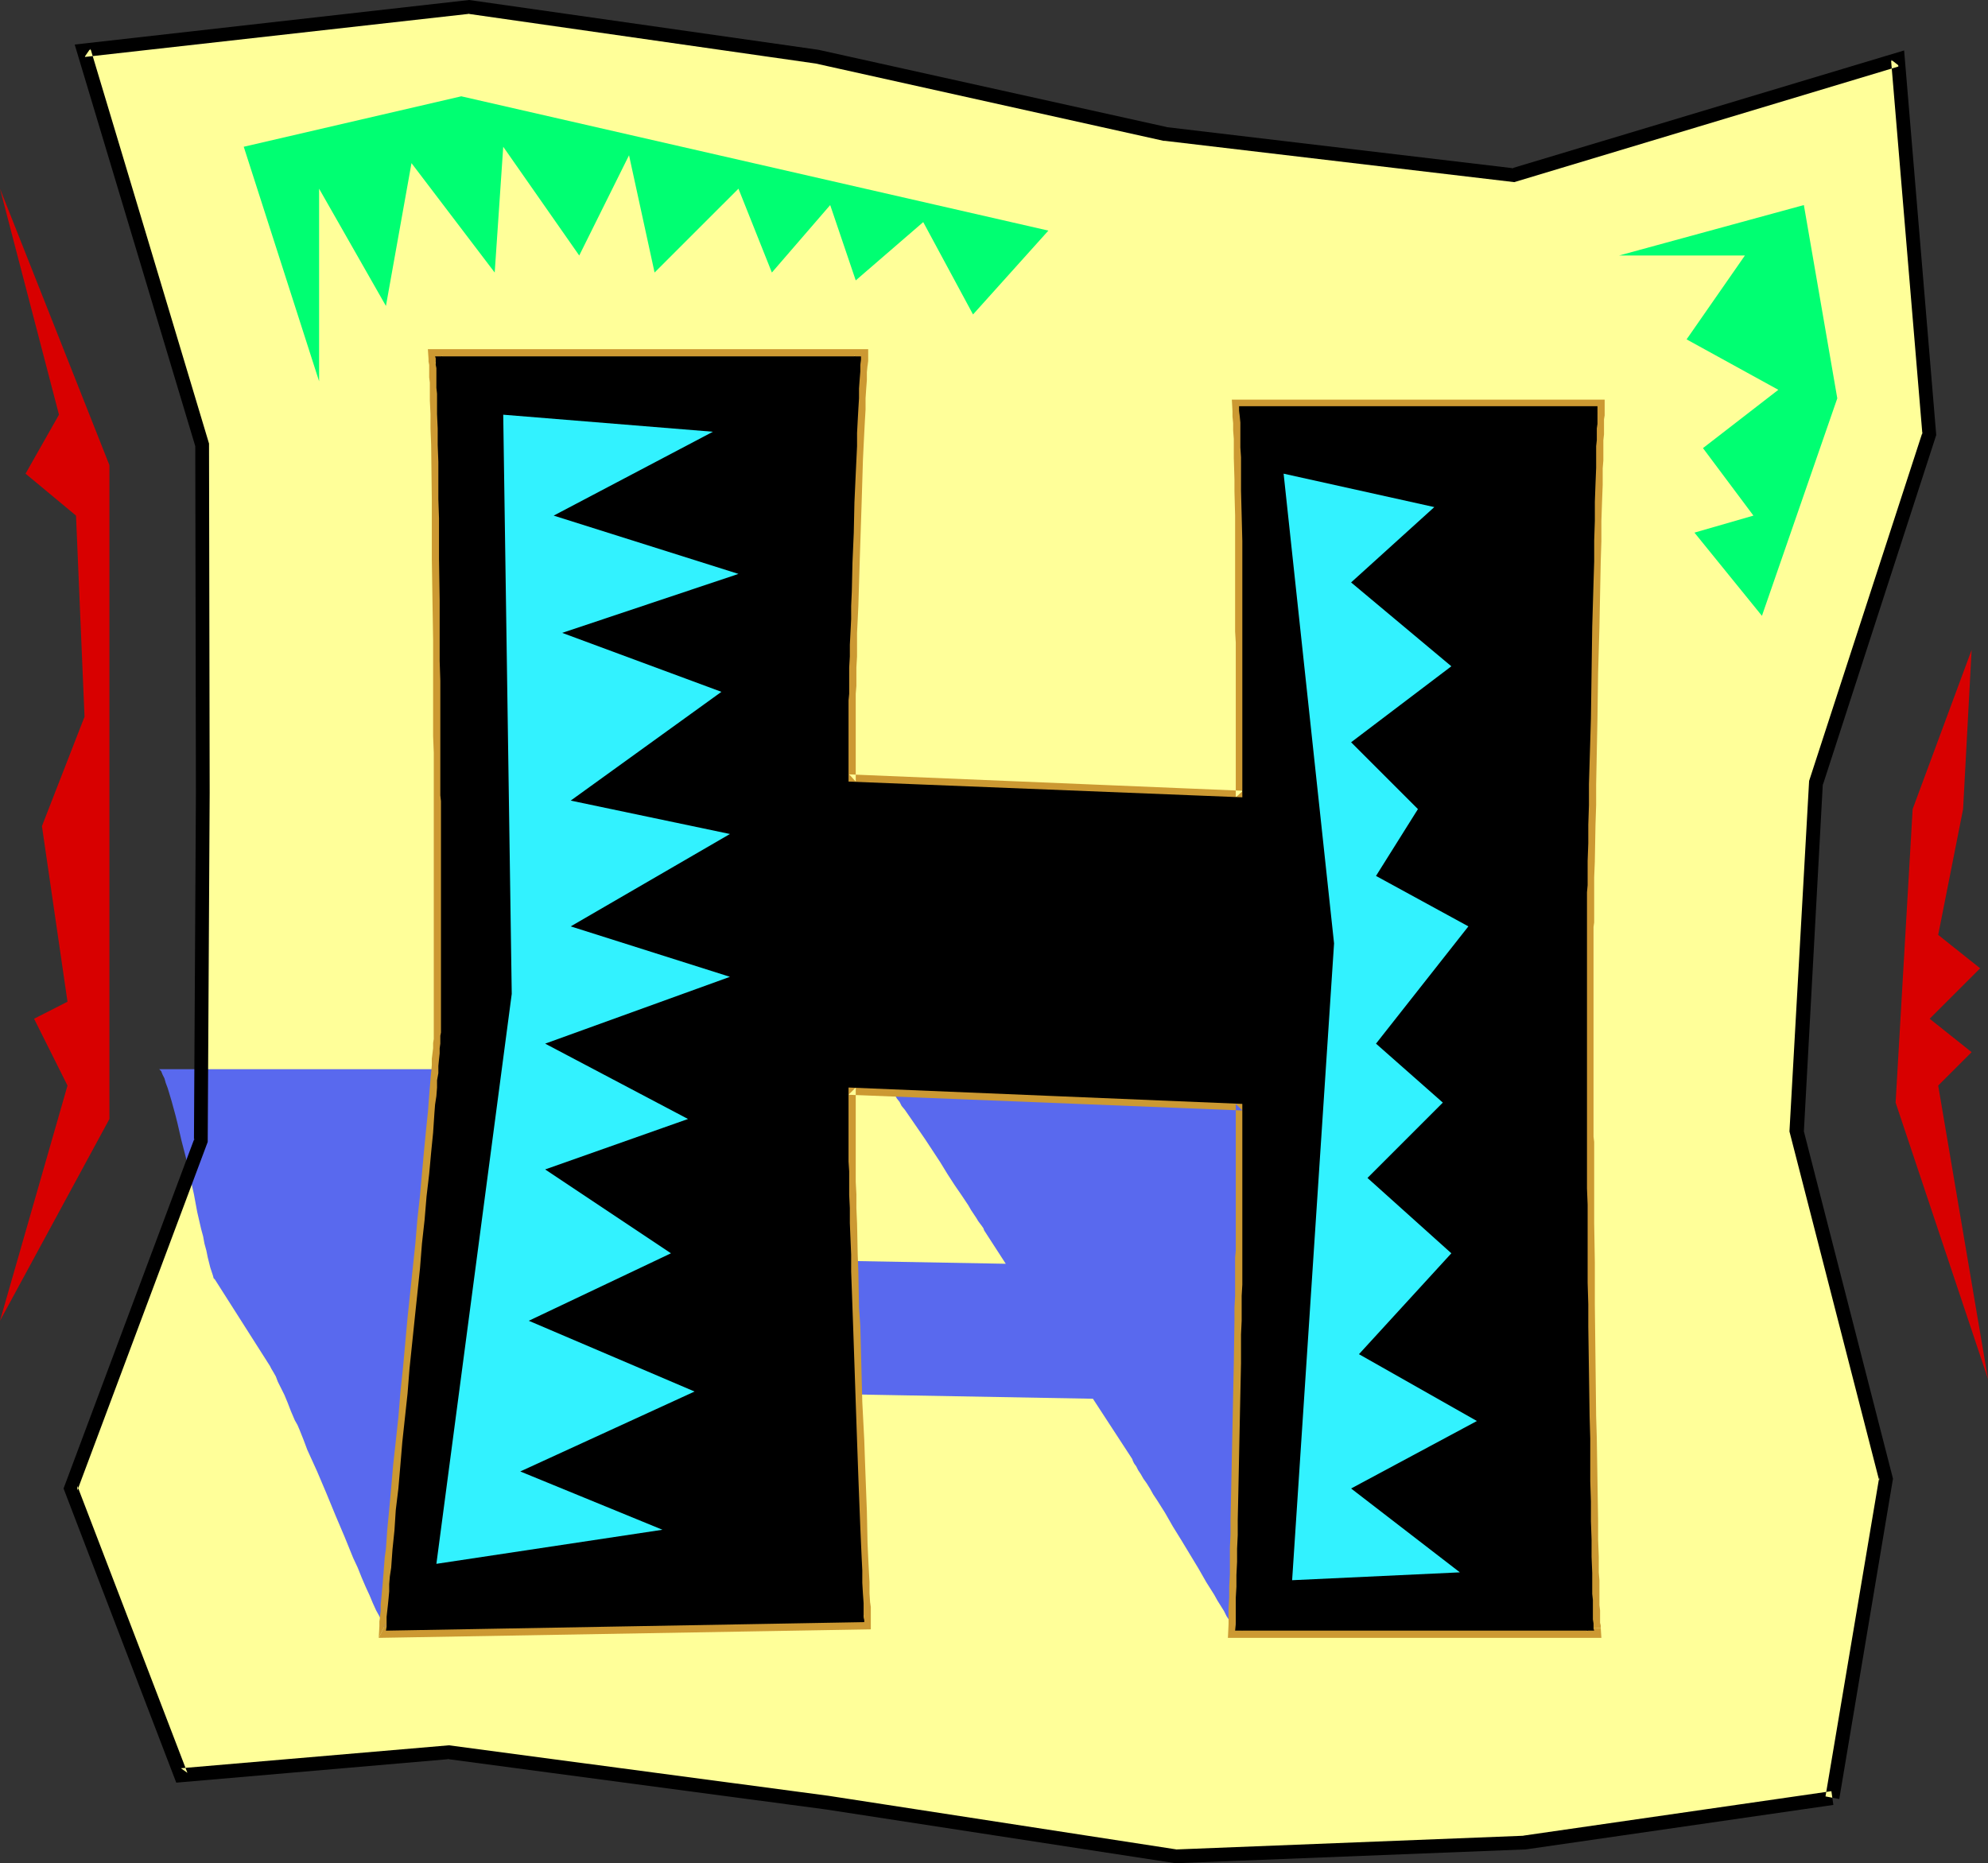 <?xml version="1.0" encoding="UTF-8" standalone="no"?>
<svg
   version="1.0"
   width="129.724mm"
   height="121.592mm"
   id="svg13"
   sodipodi:docname="Safari H.wmf"
   xmlns:inkscape="http://www.inkscape.org/namespaces/inkscape"
   xmlns:sodipodi="http://sodipodi.sourceforge.net/DTD/sodipodi-0.dtd"
   xmlns="http://www.w3.org/2000/svg"
   xmlns:svg="http://www.w3.org/2000/svg">
  <rect width="100%" height="100%" fill="#333333" stroke="none"/>
  <sodipodi:namedview
     id="namedview13"
     pagecolor="#ffffff"
     bordercolor="#000000"
     borderopacity="0.25"
     inkscape:showpageshadow="2"
     inkscape:pageopacity="0.0"
     inkscape:pagecheckerboard="0"
     inkscape:deskcolor="#d1d1d1"
     inkscape:document-units="mm" />
  <defs
     id="defs1">
    <pattern
       id="WMFhbasepattern"
       patternUnits="userSpaceOnUse"
       width="6"
       height="6"
       x="0"
       y="0" />
  </defs>
  <path
     style="fill:#ffff99;fill-opacity:1;fill-rule:evenodd;stroke:none"
     d="m 451.995,443.402 13.251,-78.694 -22.139,-85.804 4.848,-85.966 27.957,-85.804 -7.918,-92.591 -94.697,28.763 -85.809,-10.18 -85.971,-19.229 -85.809,-12.119 -95.182,10.665 29.25,97.115 0.162,85.966 -0.485,85.804 -31.997,85.804 27.149,70.615 66.094,-5.494 93.243,12.281 85.971,13.412 85.971,-3.555 z"
     id="path1" />
  <path
     style="fill:#5969ee;fill-opacity:1;fill-rule:evenodd;stroke:none"
     d="m 95.182,402.197 -0.485,-0.97 -0.485,-1.131 -0.646,-1.454 -0.808,-1.454 -0.808,-1.777 -0.808,-1.939 -0.97,-2.101 -0.97,-2.262 -0.97,-2.424 -1.131,-2.424 -2.101,-5.171 -2.262,-5.332 -2.262,-5.494 -2.262,-5.332 -2.424,-5.332 -0.97,-2.585 -0.97,-2.424 -0.485,-1.131 -0.646,-1.131 -0.97,-2.262 -0.808,-2.101 -0.808,-1.939 -0.808,-1.616 -0.808,-1.616 -0.485,-1.293 -0.646,-1.131 -0.485,-0.808 -0.323,-0.646 -13.574,-21.33 -0.323,-0.323 -0.162,-0.646 -0.323,-0.97 -0.323,-0.97 -0.323,-1.293 -0.323,-1.293 -0.323,-1.616 -0.485,-1.777 -0.323,-1.777 -0.485,-1.777 -0.97,-4.201 -0.808,-4.363 -0.97,-4.363 -0.97,-4.525 -1.131,-4.363 -0.97,-4.201 -0.485,-1.939 -0.485,-1.777 -0.485,-1.777 -0.485,-1.616 -0.485,-1.616 -0.485,-1.293 -0.323,-1.131 -0.485,-0.97 -0.323,-0.808 -0.485,-0.485 h 83.87 l 0.162,0.485 0.323,0.485 0.323,0.646 0.323,0.808 0.646,0.97 0.485,1.131 0.646,1.131 0.808,1.293 1.454,2.747 1.616,3.07 1.778,3.07 3.717,6.625 1.939,3.07 1.616,3.07 1.616,2.747 0.808,1.293 0.646,1.131 0.646,1.131 0.485,0.97 0.485,0.808 0.485,0.646 0.323,0.646 0.323,0.323 5.01,7.918 98.253,1.777 -5.333,-8.241 -0.162,-0.485 -0.323,-0.485 -0.485,-0.646 -0.485,-0.646 -0.485,-0.808 -0.646,-0.97 -0.646,-0.97 -0.646,-1.131 -1.616,-2.424 -1.778,-2.585 -1.778,-2.747 -1.778,-2.909 -3.717,-5.656 -1.778,-2.585 -1.778,-2.585 -1.454,-2.101 -0.808,-0.97 -0.485,-0.97 -0.646,-0.808 -0.485,-0.808 -0.485,-0.485 -0.485,-0.485 h 88.557 l 0.323,0.485 0.485,0.808 0.485,1.131 0.808,1.131 0.808,1.454 0.97,1.616 0.97,1.777 1.131,1.939 1.293,2.101 1.293,2.101 1.293,2.262 1.293,2.262 3.07,4.848 2.909,5.009 2.909,4.848 2.909,4.848 1.454,2.424 1.293,2.262 1.293,2.101 1.293,2.101 1.131,1.777 1.131,1.777 0.97,1.616 0.808,1.454 0.808,1.293 0.646,0.97 0.485,0.808 0.323,0.646 12.605,19.714 0.323,0.323 0.323,0.646 0.646,0.808 0.646,1.131 0.97,1.293 0.97,1.454 0.97,1.777 1.293,1.777 1.293,1.939 1.293,2.101 1.454,2.101 1.616,2.262 3.07,4.848 3.394,4.848 3.232,4.848 3.232,4.686 1.454,2.424 1.616,2.262 1.454,1.939 1.293,2.101 1.293,1.939 1.293,1.616 0.97,1.616 0.97,1.454 0.808,1.131 0.808,0.808 0.485,0.808 0.485,0.485 h -88.557 l -0.323,-0.646 -0.485,-0.808 -0.646,-1.131 -0.646,-0.97 -0.646,-1.293 -0.808,-1.293 -0.808,-1.293 -0.808,-1.454 -1.939,-3.07 -1.939,-3.393 -4.202,-6.948 -2.101,-3.393 -1.939,-3.393 -1.939,-3.07 -0.97,-1.454 -0.808,-1.454 -0.808,-1.293 -0.808,-1.131 -0.646,-1.131 -0.646,-0.97 -0.485,-0.97 -0.485,-0.646 -0.323,-0.646 -0.162,-0.485 -9.696,-14.866 -98.253,-1.777 4.525,7.11 0.646,0.808 0.646,1.131 0.808,1.131 0.97,1.454 0.97,1.454 1.131,1.616 1.293,1.616 1.131,1.777 2.747,3.878 2.909,4.04 5.979,8.241 3.07,4.04 2.909,4.04 2.586,3.717 1.293,1.777 1.293,1.616 1.131,1.616 0.97,1.454 1.131,1.293 0.808,1.131 0.808,1.131 0.646,0.808 0.485,0.808 0.323,0.485 z"
     id="path2" />
  <path
     style="fill:#000000;fill-opacity:1;fill-rule:evenodd;stroke:none"
     d="m 453.611,443.725 13.251,-79.017 -22.139,-86.289 0.162,0.646 4.686,-85.966 v 0.485 l 27.957,-86.289 -7.918,-94.853 -96.798,29.086 h 0.646 L 287.648,31.348 h 0.162 l -85.971,-19.068 v 0 L 115.705,0 18.422,10.988 48.157,110.043 v -0.485 l 0.162,85.966 -0.485,85.804 0.162,-0.646 -32.32,86.451 27.795,72.554 67.387,-5.817 h -0.485 l 93.405,12.442 86.133,13.25 85.971,-3.393 h 0.323 l 75.952,-10.988 -0.485,-3.393 -76.114,10.988 h 0.323 l -85.971,3.393 h 0.323 l -85.971,-13.25 -93.566,-12.442 -66.094,5.656 1.616,1.131 -27.149,-70.776 v 1.131 l 32.158,-85.966 0.485,-86.127 -0.162,-86.127 L 22.301,11.958 20.846,14.058 115.867,3.393 h -0.485 l 85.809,12.281 v 0 l 85.81,19.068 h 0.323 l 86.133,10.18 95.021,-28.601 -2.101,-1.616 7.757,92.591 v -0.646 l -27.957,85.966 -4.848,86.451 22.139,86.127 v -0.808 l -13.251,78.694 z"
     id="path3" />
  <path
     style="fill:#000000;fill-opacity:1;fill-rule:evenodd;stroke:none"
     d="m 95.182,402.197 0.162,-0.97 v -1.131 -1.293 l 0.162,-1.454 0.162,-1.454 0.162,-1.616 0.162,-1.777 v -1.777 l 0.162,-1.939 0.323,-2.101 0.162,-2.262 0.162,-2.262 0.485,-4.686 0.323,-5.009 0.646,-5.332 0.485,-5.656 0.485,-5.817 0.646,-5.979 0.646,-5.979 0.485,-6.14 1.293,-12.442 1.293,-12.281 0.485,-6.14 0.646,-5.817 0.485,-5.817 0.646,-5.494 0.485,-5.332 0.485,-4.848 0.323,-4.848 0.162,-2.101 0.323,-2.101 0.162,-2.101 v -1.777 l 0.323,-1.777 v -1.777 l 0.162,-1.616 0.162,-1.454 v -1.293 l 0.162,-1.131 v -1.131 -0.808 l 0.162,-0.808 v -0.646 -48.315 -8.079 l -0.162,-1.454 v -10.503 -4.04 -4.363 -4.525 -4.848 l -0.162,-4.848 v -5.009 -10.019 l -0.162,-10.18 v -10.019 l -0.162,-4.686 v -4.686 -4.525 l -0.162,-4.201 v -4.04 l -0.162,-3.555 v -3.393 -1.616 l -0.162,-1.454 V 94.368 93.076 91.945 90.813 l -0.162,-0.808 V 89.198 88.39 l -0.162,-0.485 h 105.04 v 0.808 l -0.162,1.293 v 1.616 l -0.162,1.939 -0.162,2.262 v 2.424 l -0.162,2.585 -0.162,2.909 -0.162,3.07 v 3.232 l -0.162,3.393 -0.162,3.393 -0.323,7.11 -0.162,7.433 -0.323,7.433 -0.162,7.11 -0.162,3.555 v 3.232 l -0.162,3.232 -0.162,3.07 v 2.909 l -0.162,2.747 v 2.262 2.262 1.939 l -0.162,1.616 v 2.101 17.936 l 97.121,3.878 v -18.744 -19.391 -2.909 -9.211 -6.464 -6.464 l -0.162,-6.302 -0.162,-6.14 v -2.747 -2.747 -2.747 l -0.162,-2.424 v -2.262 -1.939 -1.939 l -0.162,-1.616 -0.162,-1.293 v -1.131 h 88.395 v 0.646 0.646 0.97 0.97 1.131 l -0.162,1.131 v 1.454 1.454 l -0.162,1.454 v 1.777 1.777 1.777 l -0.162,4.04 -0.162,4.363 v 4.686 l -0.162,4.848 v 5.171 l -0.162,5.171 -0.162,5.494 -0.162,5.494 -0.162,11.311 -0.162,11.311 -0.162,5.494 -0.162,5.332 -0.162,5.332 v 5.171 l -0.162,4.848 v 4.525 l -0.162,4.363 v 4.04 1.939 l -0.162,1.777 v 3.232 1.454 2.585 1.131 3.07 44.76 4.201 1.131 7.595 1.939 1.939 l 0.162,4.04 v 4.525 4.686 5.009 5.009 l 0.162,5.332 v 5.494 l 0.162,10.988 0.162,11.15 0.162,5.494 v 5.332 5.171 l 0.162,5.009 v 4.848 l 0.162,4.525 v 4.201 l 0.162,4.04 v 1.777 1.777 1.616 l 0.162,1.454 v 1.454 1.293 0.97 1.131 l 0.162,0.97 v 0.646 0.646 l 0.162,0.485 h -88.557 l 0.162,-1.616 v -1.939 -2.101 -2.424 l 0.162,-2.747 v -2.909 l 0.162,-3.232 v -3.232 l 0.162,-3.393 v -3.717 l 0.162,-7.433 0.162,-7.918 0.162,-7.918 0.162,-7.756 0.162,-7.595 v -3.555 -3.555 l 0.162,-3.393 v -3.232 -2.909 l 0.162,-2.747 v -2.424 -4.363 -1.616 -2.262 -33.934 l -97.121,-4.04 v 16.159 2.101 l 0.162,2.424 v 2.747 3.07 l 0.162,3.232 v 3.717 l 0.162,3.878 0.162,3.878 v 4.201 l 0.162,4.363 0.162,4.525 0.162,4.525 0.323,9.372 0.323,9.534 0.323,9.372 0.162,4.525 0.162,4.525 0.162,4.201 0.162,4.201 0.162,4.04 0.162,3.717 0.162,3.555 0.162,3.232 v 3.07 l 0.162,2.747 0.162,2.262 v 0.97 0.97 0.97 0.646 l 0.162,0.646 v 0.485 z"
     id="path4" />
  <path
     style="fill:#cc9932;fill-opacity:1;fill-rule:evenodd;stroke:none"
     d="m 95.182,400.419 1.778,1.939 v -0.97 -0.162 l 0.162,-1.131 v -1.131 0 l 0.162,-1.454 0.162,-1.454 v -1.616 l 0.162,-1.777 0.162,-1.939 v 0.162 l 0.162,-1.939 v -0.162 l 0.162,-2.101 0.162,-2.101 v 0.162 l 0.323,-2.262 0.323,-4.848 v 0 l 0.485,-5.171 v 0.162 l 0.646,-5.332 v -0.162 l 0.485,-5.494 v 0 l 0.485,-5.817 0.646,-5.979 0.485,-5.979 0.646,-6.14 1.293,-12.442 1.131,-12.281 0.646,-6.14 0.485,-5.817 0.646,-5.817 0.485,-5.494 0.485,-5.332 0.485,-4.848 0.485,-4.686 v -0.162 l 0.162,-2.262 0.162,-1.939 v 0 l 0.162,-2.101 v 0 l 0.162,-1.939 v 0.162 l 0.162,-1.777 v -0.162 l 0.162,-1.616 0.162,-1.616 v -1.454 0 l 0.162,-1.454 v 0.162 l 0.162,-1.131 v 0 -1.131 -0.97 0 -0.808 -57.041 -1.454 0 -10.503 -4.04 -4.363 l -0.162,-4.525 v -4.848 -4.848 -5.009 l -0.162,-10.019 v -10.18 l -0.162,-10.019 v -4.686 l -0.162,-13.412 -0.162,-4.04 v -3.555 -0.162 l -0.162,-3.393 v 0.162 -1.616 -1.454 0 -1.293 -1.293 l -0.162,-1.293 v 0.162 -1.131 -0.97 l -0.162,-0.808 v 0.162 -0.97 -0.485 l -1.778,1.777 h 105.04 l -1.616,-1.777 -0.162,0.97 v -0.162 1.293 0.162 l -0.162,1.454 v 0.162 1.939 0 l -0.162,2.101 v 0 l -0.162,2.424 -0.162,2.747 v 2.909 l -0.162,3.07 -0.162,3.07 v 0 l -0.162,3.393 v 0 l -0.323,10.665 -0.485,14.866 -0.485,10.665 v 3.232 l -0.162,3.232 -0.162,5.979 v 2.585 l -0.162,2.424 v 2.262 0 1.777 1.616 0.162 21.653 l 100.515,4.04 v -39.913 -2.909 0 -9.211 l -0.162,-6.464 v -6.464 -6.302 -0.162 l -0.162,-5.979 v 0 -2.909 l -0.162,-5.332 v -2.424 0 -2.262 -2.101 l -0.162,-1.777 v 0 l -0.162,-1.777 v 0.162 -1.454 0 -0.97 l -1.778,1.777 h 88.395 l -1.616,-1.777 v 0.646 -0.162 l -0.162,0.808 v 0.97 -0.162 0.97 1.293 -0.162 1.293 1.454 -0.162 l -0.162,1.454 v 1.616 1.777 0 l -0.162,1.777 v 1.777 0 4.04 0 l -0.162,4.363 -0.162,4.525 v 0.162 4.848 0 l -0.162,5.009 -0.323,16.321 -0.323,11.311 v 0 l -0.162,11.311 v -0.162 l -0.323,16.321 v 0 l -0.162,5.171 v -0.162 5.009 0 l -0.162,8.887 v 0 l -0.162,4.04 v 1.939 -0.162 1.777 3.393 0 l -0.162,1.454 v 2.585 -0.162 1.131 52.193 1.293 -0.162 7.756 l 0.162,1.777 v 0 1.939 4.04 4.525 l 0.162,9.695 v 5.009 5.332 l 0.323,27.632 v 0 l 0.162,5.494 v 0 l 0.162,20.36 v 0.162 l 0.162,4.525 v -0.162 l 0.162,4.201 v 4.04 0 1.777 0 1.777 l 0.162,1.616 v 1.454 0 1.454 1.293 0 l 0.162,1.131 v -0.162 1.293 0.808 l 0.162,0.808 v -0.162 0.646 l 3.394,-0.162 v 0.162 -0.646 -0.162 l -0.162,-0.646 v -0.97 0.162 -1.131 0 -1.131 0 l -0.162,-1.293 v 0.162 -1.454 0 -1.616 -1.616 0.162 -1.777 0 l -0.162,-1.939 v 0.162 -4.04 l -0.162,-4.201 v 0 -4.525 0 l -0.323,-20.36 v -0.162 l -0.162,-5.332 v 0 l -0.323,-27.632 v -5.332 -5.009 l -0.162,-9.695 v -4.525 -4.04 -1.939 -0.162 -1.777 0 -7.595 0 l -0.162,-1.293 v 0.162 -52.032 0.162 l 0.162,-1.131 v -0.162 -2.585 0 -1.454 0 -3.232 0 -1.777 0 -1.939 0 l 0.162,-3.878 v -0.162 l 0.162,-8.887 v 0 l 0.162,-4.848 v 0 -5.171 0.162 l 0.323,-16.321 v 0 l 0.162,-11.311 v 0 l 0.323,-11.15 0.323,-16.321 0.162,-5.009 v -0.162 -4.848 0 l 0.162,-4.686 0.162,-4.201 v -0.162 -4.04 0.162 l 0.162,-1.939 v -1.777 0 -1.777 0.162 -1.616 l 0.162,-1.454 v 0 -1.454 0 -1.131 0 -1.131 0 l 0.162,-0.97 v 0 -0.97 0.162 -0.646 -0.162 -2.262 h -91.95 l 0.162,2.909 v -0.162 1.454 0 l 0.162,1.616 v 0 1.777 l 0.162,2.101 v -0.162 2.262 0.162 2.424 l 0.162,5.332 v 0 2.747 0.162 l 0.162,5.979 v 0 6.302 6.464 6.464 9.211 0.162 l 0.162,2.747 v 0 38.135 l 1.778,-1.616 -97.121,-4.04 1.616,1.777 v -20.037 0 -1.616 l 0.162,-1.939 v 0 -2.262 0.162 -2.424 l 0.162,-2.747 v -5.817 l 0.162,-3.232 0.162,-3.393 0.323,-10.665 0.485,-14.705 0.323,-10.665 v 0 l 0.162,-3.393 v 0 l 0.162,-3.232 0.162,-3.07 0.162,-2.747 v -2.747 l 0.162,-2.424 v 0 l 0.162,-2.101 v 0 -1.939 0 l 0.162,-1.616 v 0.162 l 0.162,-1.293 v -0.162 -2.747 H 105.525 l 0.162,2.424 v -0.162 0.808 0 l 0.162,0.808 v 0.97 -0.162 1.131 0 1.131 l 0.162,1.293 v 0 1.293 0.162 1.454 -0.162 1.616 0 l 0.162,3.393 v 0 3.555 l 0.162,4.04 0.162,13.412 v 4.686 10.019 l 0.162,10.18 0.162,10.019 v 5.009 4.848 4.848 4.525 4.363 l 0.162,4.04 v 10.503 0 1.454 0 57.041 -0.162 0.808 0.162 0.808 0 l -0.162,0.97 v 0 1.131 0.162 l -0.162,1.293 v 0 l -0.162,1.293 v 1.616 l -0.162,1.777 v -0.162 l -0.162,1.777 v 0.162 l -0.162,1.939 v -0.162 l -0.162,2.101 v 0 l -0.162,2.101 -0.162,2.262 v -0.162 l -0.485,4.686 -0.485,5.009 -0.485,5.332 -0.485,5.494 -0.646,5.817 -0.485,5.817 -0.646,6.14 -1.293,12.281 -1.131,12.442 -0.646,6.14 -0.485,5.979 -0.646,5.979 -0.646,5.817 v 0 l -0.485,5.656 v 0 l -0.485,5.332 v 0 l -0.485,5.009 v 0 l -0.323,4.686 -0.323,2.262 v 0.162 l -0.162,2.101 -0.162,2.101 v -0.162 l -0.162,2.101 v 0 l -0.162,1.777 -0.162,1.777 -0.162,1.616 v 1.616 l -0.162,1.293 v 0.162 l -0.162,1.131 v 1.293 -0.162 l -0.162,2.909 z"
     id="path5" />
  <path
     style="fill:#cc9932;fill-opacity:1;fill-rule:evenodd;stroke:none"
     d="m 391.395,401.712 v 0.162 0.485 l 1.778,-1.939 h -88.557 l 1.778,1.777 v -1.454 -2.101 0.162 l 0.162,-2.262 v -2.424 -2.747 l 0.162,-2.909 0.162,-6.464 v -3.393 0 l 0.162,-3.717 v -7.433 0 l 0.323,-7.756 v -0.162 l 0.162,-15.674 v 0 l 0.162,-7.595 v 0 l 0.162,-10.503 v -3.232 0.162 l 0.162,-2.909 v -2.909 l 0.162,-2.424 v -4.363 0.162 -1.777 0 -37.812 l -100.515,-4.201 v 20.037 2.424 0 2.747 3.07 l 0.162,3.393 v -0.162 3.717 0 l 0.323,7.918 0.162,4.201 0.162,8.726 0.162,4.686 0.646,18.744 0.323,9.372 0.323,4.525 v 4.525 l 0.485,8.403 0.162,7.918 0.162,3.555 0.162,3.232 0.162,2.909 v 2.747 l 0.162,2.262 v 0.162 0.97 -0.162 1.131 l 0.162,0.808 v 0 0.808 0.646 -0.162 0.485 l 1.778,-1.616 -117.968,1.939 -1.778,3.555 121.361,-2.101 v -2.262 -0.162 -0.646 0.162 -0.646 -0.162 -0.808 0 -0.97 0 l -0.162,-1.131 v 0.162 l -0.162,-2.424 v -2.747 l -0.162,-2.909 -0.162,-3.232 -0.162,-3.555 -0.162,-7.756 -0.323,-8.564 -0.162,-4.363 -0.162,-4.686 -0.485,-9.372 -0.485,-18.744 -0.323,-4.525 -0.162,-8.887 -0.162,-4.201 -0.162,-7.918 v 0.162 l -0.162,-3.717 v 0 -3.393 l -0.162,-3.07 v 0.162 -2.747 -0.162 -2.424 0.162 -18.26 l -1.778,1.777 97.121,3.878 -1.616,-1.616 v 36.196 0 l -0.162,1.616 v 0 4.363 -0.162 2.585 2.747 l -0.162,2.909 v 0 3.232 l -0.162,10.503 v 0 l -0.162,7.595 v 0 l -0.323,15.674 v 0 l -0.162,7.756 v 0.162 l -0.162,7.433 v 3.717 -0.162 l -0.162,3.393 v 6.464 l -0.162,3.07 v 2.585 l -0.162,2.585 v 2.101 0 1.939 0 l -0.162,3.393 h 92.112 l -0.162,-2.424 z"
     id="path6" />
  <path
     style="fill:#000000;fill-opacity:1;fill-rule:evenodd;stroke:none"
     d="m 95.182,402.197 0.162,-0.97 v -1.131 -1.293 l 0.162,-1.454 0.162,-1.454 0.162,-1.616 0.162,-1.777 v -1.777 l 0.162,-1.939 0.323,-2.101 0.162,-2.262 0.162,-2.262 0.485,-4.686 0.323,-5.009 0.646,-5.332 0.485,-5.656 0.485,-5.817 0.646,-5.979 0.646,-5.979 0.485,-6.14 1.293,-12.442 1.293,-12.281 0.485,-6.14 0.646,-5.817 0.485,-5.817 0.646,-5.494 0.485,-5.332 0.485,-4.848 0.323,-4.848 0.162,-2.101 0.323,-2.101 0.162,-2.101 v -1.777 l 0.323,-1.777 v -1.777 l 0.162,-1.616 0.162,-1.454 v -1.293 l 0.162,-1.131 v -1.131 -0.808 l 0.162,-0.808 v -0.646 -48.315 -8.079 l -0.162,-1.454 v -10.503 -4.04 -4.363 -4.525 -4.848 l -0.162,-4.848 v -5.009 -10.019 l -0.162,-10.18 v -10.019 l -0.162,-4.686 v -4.686 -4.525 l -0.162,-4.201 v -4.04 l -0.162,-3.555 v -3.393 -1.616 l -0.162,-1.454 V 94.368 93.076 91.945 90.813 l -0.162,-0.808 V 89.198 88.39 l -0.162,-0.485 h 105.04 v 0.808 l -0.162,1.293 v 1.616 l -0.162,1.939 -0.162,2.262 v 2.424 l -0.162,2.585 -0.162,2.909 -0.162,3.07 v 3.232 l -0.162,3.393 -0.162,3.393 -0.323,7.11 -0.162,7.433 -0.323,7.433 -0.162,7.11 -0.162,3.555 v 3.232 l -0.162,3.232 -0.162,3.07 v 2.909 l -0.162,2.747 v 2.262 2.262 1.939 l -0.162,1.616 v 2.101 17.936 l 97.121,3.878 v -18.744 -19.391 -2.909 -9.211 -6.464 -6.464 l -0.162,-6.302 -0.162,-6.14 v -2.747 -2.747 -2.747 l -0.162,-2.424 v -2.262 -1.939 -1.939 l -0.162,-1.616 -0.162,-1.293 v -1.131 h 88.395 v 0.646 0.646 0.97 0.97 1.131 l -0.162,1.131 v 1.454 1.454 l -0.162,1.454 v 1.777 1.777 1.777 l -0.162,4.04 -0.162,4.363 v 4.686 l -0.162,4.848 v 5.171 l -0.162,5.171 -0.162,5.494 -0.162,5.494 -0.162,11.311 -0.162,11.311 -0.162,5.494 -0.162,5.332 -0.162,5.332 v 5.171 l -0.162,4.848 v 4.525 l -0.162,4.363 v 4.04 1.939 l -0.162,1.777 v 3.232 1.454 2.585 1.131 3.07 44.76 4.201 1.131 7.595 1.939 1.939 l 0.162,4.04 v 4.525 4.686 5.009 5.009 l 0.162,5.332 v 5.494 l 0.162,10.988 0.162,11.15 0.162,5.494 v 5.332 5.171 l 0.162,5.009 v 4.848 l 0.162,4.525 v 4.201 l 0.162,4.04 v 1.777 1.777 1.616 l 0.162,1.454 v 1.454 1.293 0.97 1.131 l 0.162,0.97 v 0.646 0.646 l 0.162,0.485 h -88.557 l 0.162,-1.616 v -1.939 -2.101 -2.424 l 0.162,-2.747 v -2.909 l 0.162,-3.232 v -3.232 l 0.162,-3.393 v -3.717 l 0.162,-7.433 0.162,-7.918 0.162,-7.918 0.162,-7.756 0.162,-7.595 v -3.555 -3.555 l 0.162,-3.393 v -3.232 -2.909 l 0.162,-2.747 v -2.424 -4.363 -1.616 -2.262 -33.934 l -97.121,-4.04 v 16.159 2.101 l 0.162,2.424 v 2.747 3.07 l 0.162,3.232 v 3.717 l 0.162,3.878 0.162,3.878 v 4.201 l 0.162,4.363 0.162,4.525 0.162,4.525 0.323,9.372 0.323,9.534 0.323,9.372 0.162,4.525 0.162,4.525 0.162,4.201 0.162,4.201 0.162,4.04 0.162,3.717 0.162,3.555 0.162,3.232 v 3.07 l 0.162,2.747 0.162,2.262 v 0.97 0.97 0.97 0.646 l 0.162,0.646 v 0.485 z"
     id="path7" />
  <path
     style="fill:#32f2ff;fill-opacity:1;fill-rule:evenodd;stroke:none"
     d="m 124.109,102.286 2.101,142.845 -18.584,140.583 55.752,-8.403 -35.067,-14.381 42.986,-19.714 -40.885,-17.452 35.067,-16.644 -31.027,-20.683 35.229,-12.442 -35.229,-18.583 45.571,-16.482 -39.269,-12.442 39.269,-22.784 -39.269,-8.241 37.168,-26.824 -39.269,-14.543 43.47,-14.543 -45.571,-14.381 39.269,-20.683 z"
     id="path8" />
  <path
     style="fill:#32f2ff;fill-opacity:1;fill-rule:evenodd;stroke:none"
     d="m 316.574,116.829 12.443,115.86 -10.342,157.065 41.37,-1.939 -26.826,-20.683 31.027,-16.644 -29.088,-16.482 22.786,-24.885 -20.685,-18.583 18.584,-18.583 -16.483,-14.543 22.786,-28.925 -22.786,-12.442 10.342,-16.482 -16.483,-16.482 24.725,-18.744 -24.725,-20.683 20.523,-18.583 z"
     id="path9" />
  <path
     style="fill:#d80000;fill-opacity:1;fill-rule:evenodd;stroke:none"
     d="m 486.254,160.297 -14.544,39.266 -4.202,72.392 22.786,68.191 -12.282,-72.392 8.242,-8.241 -10.342,-8.241 12.443,-12.442 -10.342,-8.241 6.141,-31.025 z"
     id="path10" />
  <path
     style="fill:#d80000;fill-opacity:1;fill-rule:evenodd;stroke:none"
     d="M 0,46.538 26.987,114.729 V 275.995 L 0,325.765 16.645,267.754 8.403,251.272 16.645,247.071 10.342,203.765 20.846,176.779 18.746,127.171 6.302,116.829 14.544,102.286 Z"
     id="path11" />
  <path
     style="fill:#00ff72;fill-opacity:1;fill-rule:evenodd;stroke:none"
     d="M 78.699,94.045 60.115,36.196 113.766,23.754 258.56,56.88 239.976,77.563 227.694,54.779 211.049,69.16 204.747,50.578 190.365,67.221 182.123,46.538 161.438,67.221 155.136,38.297 142.854,63.02 124.109,36.196 122.008,67.221 101.485,40.236 95.182,75.462 78.699,46.538 Z"
     id="path12" />
  <path
     style="fill:#00ff72;fill-opacity:1;fill-rule:evenodd;stroke:none"
     d="m 399.313,63.02 45.571,-12.442 8.242,47.669 -18.584,53.648 -16.645,-20.522 14.544,-4.201 -12.443,-16.644 18.584,-14.381 -22.624,-12.442 14.382,-20.683 z"
     id="path13" />
</svg>
